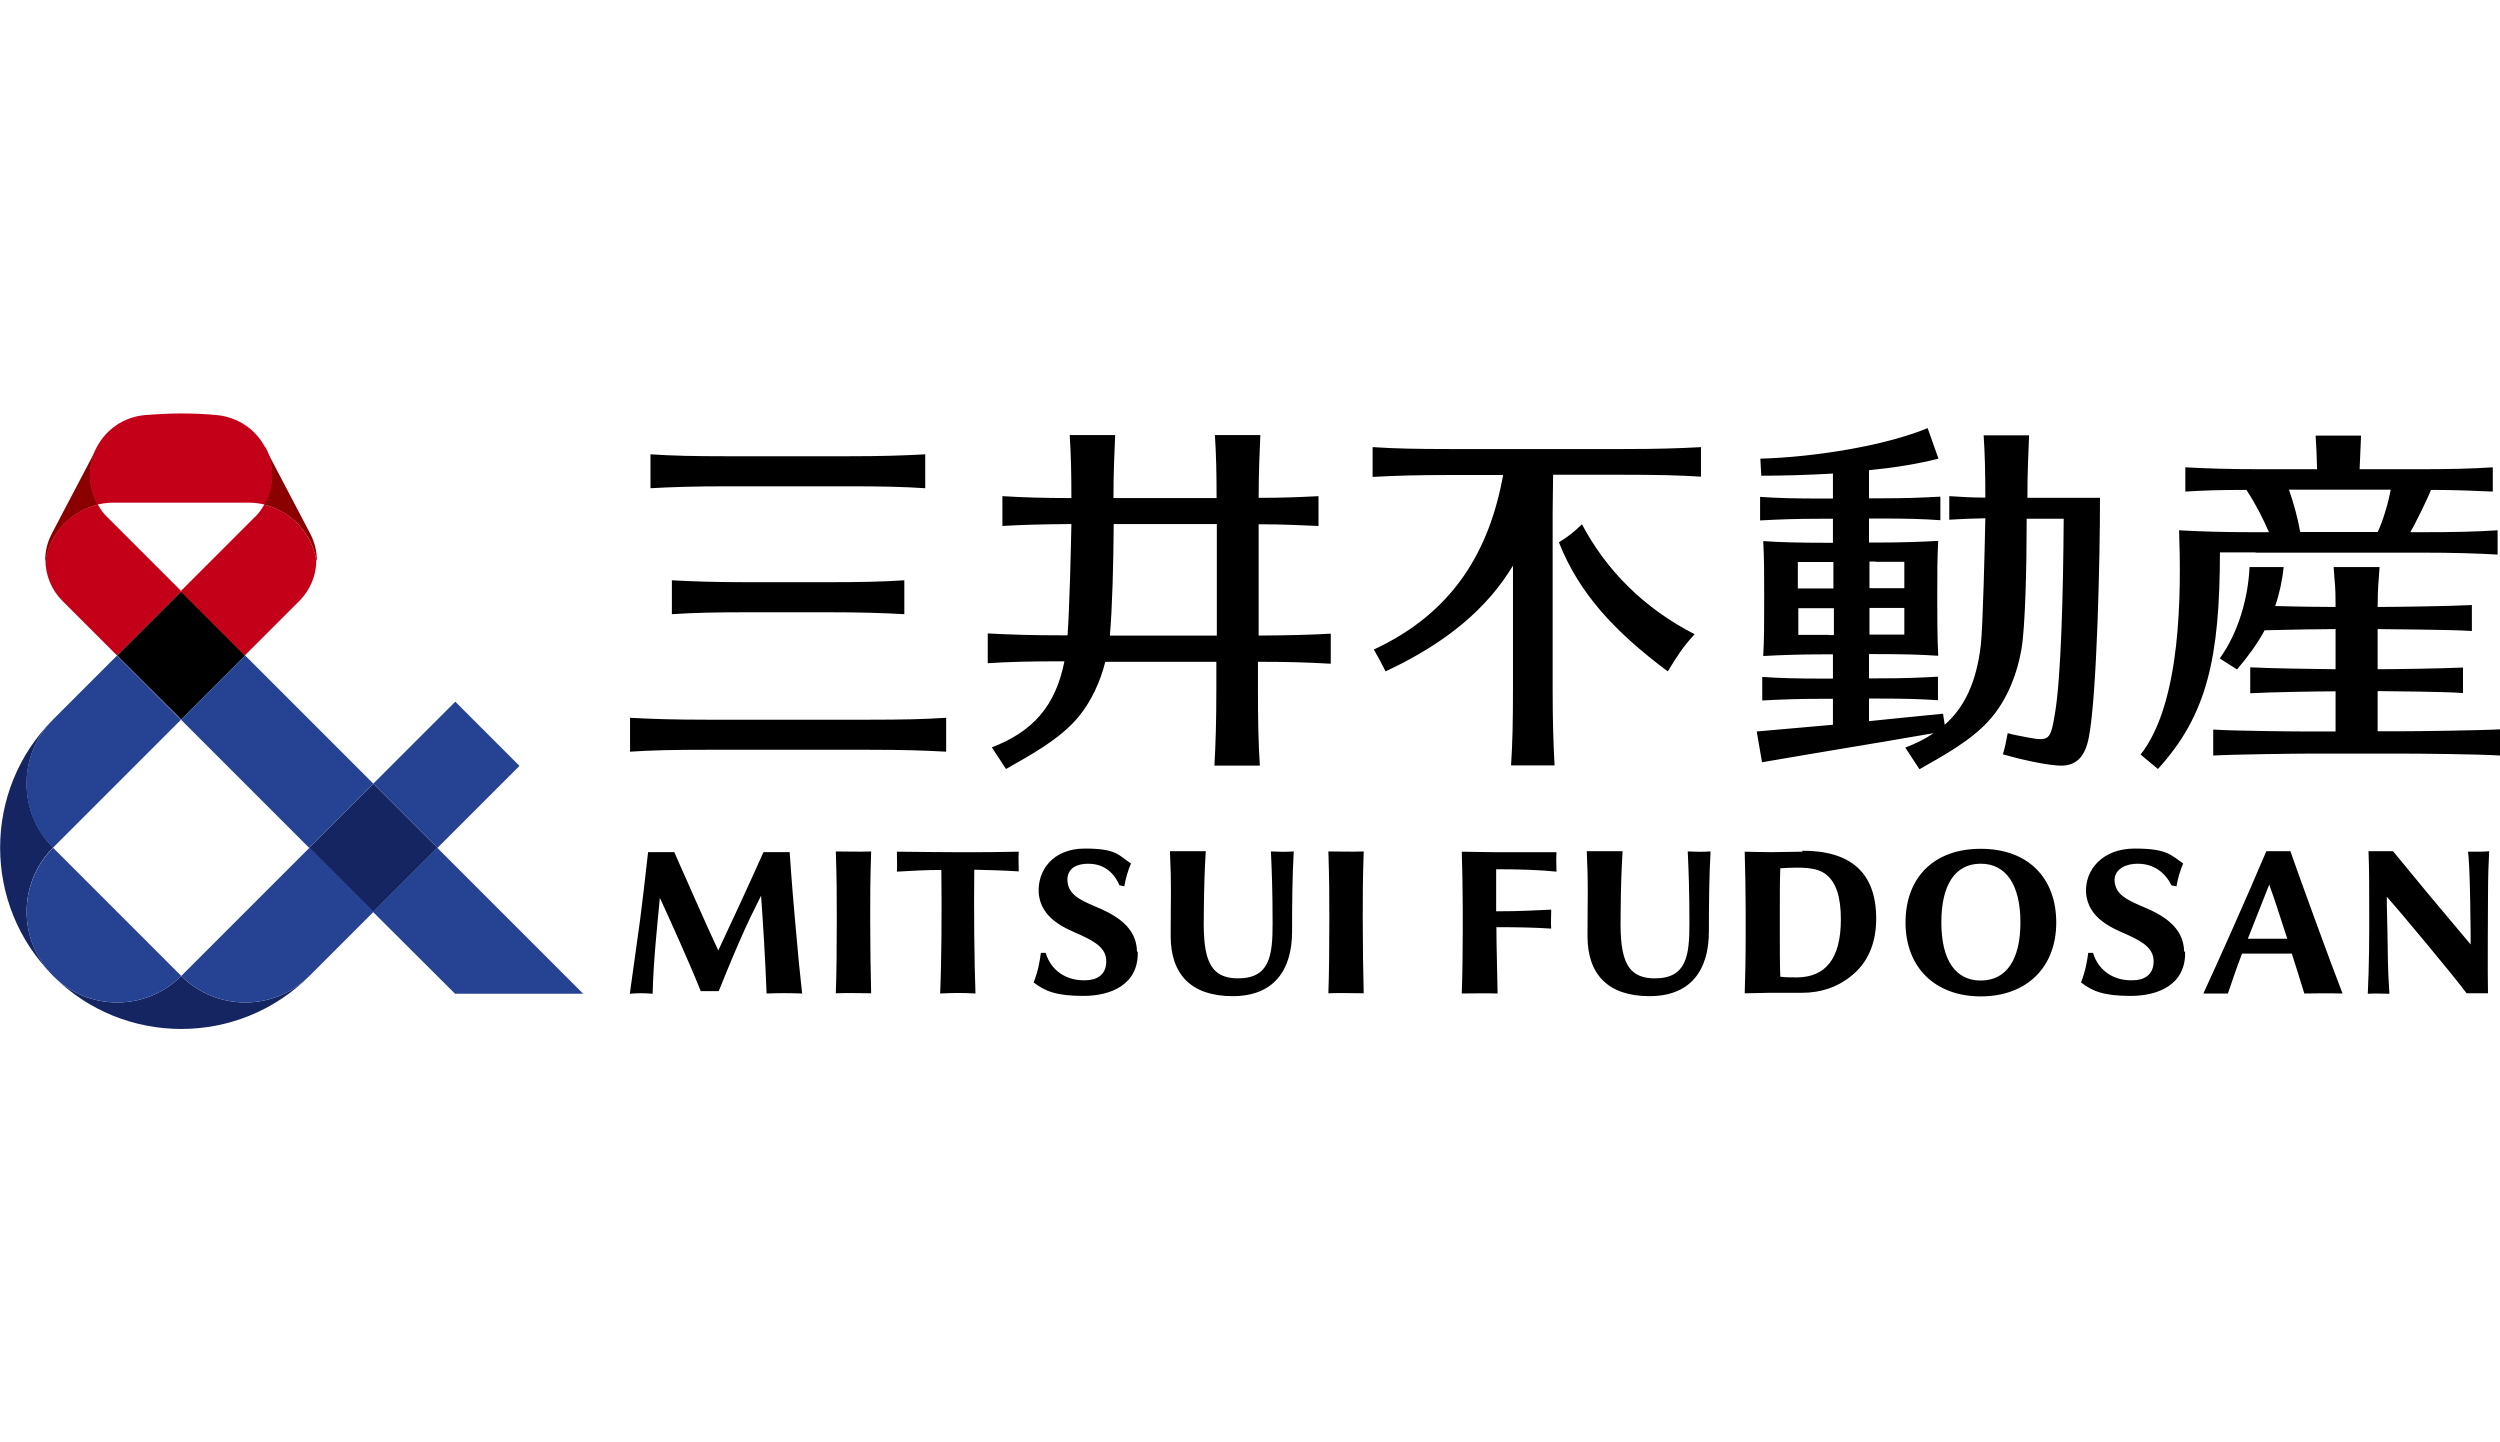 <?xml version="1.0" encoding="UTF-8"?>
<svg id="_レイヤー_1" data-name=" レイヤー 1" xmlns="http://www.w3.org/2000/svg" version="1.1" viewBox="0 0 1040 600">
  <defs>
    <style>
      .cls-1 {
        fill: #152561;
      }

      .cls-1, .cls-2, .cls-3, .cls-4, .cls-5 {
        stroke-width: 0px;
      }

      .cls-2 {
        fill: #000;
      }

      .cls-3 {
        fill: #254293;
      }

      .cls-4 {
        fill: #c40019;
      }

      .cls-5 {
        fill: #8b0000;
      }
    </style>
  </defs>
  <path class="cls-2" d="M270.6,203.1v-14.1c9.2.6,17.9.8,32.4.8h49.5c14.5,0,23.2-.3,32.4-.8v14.1c-9.2-.6-17.9-.8-32.4-.8h-49.5c-14.5,0-23.2.3-32.4.8ZM294.5,311.9h66.7c14.5,0,23.2.3,32.4.8v-14.1c-9.2.6-17.9.8-32.4.8h-66.7c-14.5,0-23.2-.3-32.4-.8v14.1c9.2-.6,17.9-.8,32.4-.8ZM311.9,254.7h31.9c14.5,0,23.2.3,32.4.8v-14.1c-9.2.6-17.9.8-32.4.8h-31.9c-14.5,0-23.2-.3-32.4-.8v14.1c9.2-.6,17.9-.8,32.4-.8ZM553.6,276v-12.4c-8.6.5-17,.7-30,.8v-46.3c10.1,0,17.4.4,24.9.7v-12.4c-7.5.4-14.7.7-24.9.7,0-10.8.4-18.4.7-26.1h-18.9c.5,7.8.7,15.3.7,26.2h-42.9c0-10.9.4-18.4.7-26.2h-18.9c.5,7.8.7,15.3.7,26.2-12.3,0-20.3-.3-28.7-.8v12.4c8.4-.5,16.4-.7,28.7-.8-.2,10.8-.8,35.3-1.6,46.3h-.8c-14.5,0-23.2-.3-32.4-.8v12.4c9.1-.6,17.8-.8,31.9-.8-3.7,18.8-13.3,29.3-30.2,35.8l5.9,9c9.8-5.6,22.1-12.1,30-21.5,5.6-6.7,9.3-15.1,11.3-23.1h46.2v10.8c0,14.5-.3,23.2-.8,32.4h18.9c-.6-9.2-.8-17.9-.8-32.4v-10.8c13,0,21.4.3,30,.8h.2ZM461.7,264.4c1-11,1.5-29.9,1.6-46.4h42.9v46.4h-44.5ZM705,263.8c-5.2,5.6-7.5,9.5-11.2,15.5-22.8-17-37.1-33-45.3-53.7,3.9-2.4,6.3-4.3,9.6-7.5,9.9,18.8,25.6,34.9,47,45.8h0ZM707.6,185.9v12.4c-9.2-.6-17.9-.8-32.4-.8h-29.1c0,4.6-.2,9.8-.2,16.1v72.4c0,14.5.3,23.2.8,32.4h-18.1c.6-9.2.8-17.9.8-32.4v-50.7c-10.5,17.4-27.1,31.9-53,44-1.7-3.4-3-5.9-4.9-9.1,33-15.3,48.1-41,53.8-72.6h-21.9c-14.5,0-23.2.3-32.4.8v-12.4c9.2.6,17.9.8,32.4.8h71.9c14.5,0,23.2-.3,32.4-.8h0ZM843.4,207.1c0-10.8.4-18.3.7-26h-18.9c.5,7.7.7,15.2.7,25.9-5.8,0-10.3-.3-15-.6v9.8c4.7-.3,9.3-.5,15-.6-.2,10.3-1,45.3-1.9,52.9-1.8,15.1-6.6,25.6-15,33l-.7-4.6c-12.4,1.2-21.8,2.2-30.8,3.1v-9.4h3.8c11.4,0,17.6.2,24.9.7v-9.8c-7.3.4-13.4.7-24.9.7h-3.8v-10.1h2.5c11.4,0,18.9.2,26.3.7h0c-.4-6.9-.4-19.3-.4-23.9,0-10.9,0-17,.4-23.9-7.3.4-14.7.7-26.3.7h-2.5v-10h4.8c11.4,0,17.6.2,24.9.7v-9.8c-7.3.4-13.4.7-24.9.7h-4.8v-11.7c10.3-1,20.3-2.6,28.9-4.8l-4.5-12.7c-18.2,7.5-47.6,12.1-69.6,12.7l.4,7.1c9.1,0,19.4-.3,29.8-.9v10.4h-4.6c-11.4,0-18.5-.2-25.7-.7v9.8c7.3-.4,14.3-.7,25.7-.7h4.6v10h-2.3c-11.4,0-19.4-.2-26.7-.7.4,6.9.4,13,.4,23.9s0,17-.4,23.9h0c7.3-.4,15.2-.7,26.7-.7h2.3v10.1h-3.7c-11.4,0-18.5-.2-25.7-.7v9.8c7.3-.4,14.3-.7,25.7-.7h3.7v10.8c-9,.8-18.9,1.7-31.7,2.8l2.2,12.8c29-5,43.7-7.3,71.4-12.1-3.4,2.3-7.3,4.3-11.8,6l5.9,9c9.8-5.6,22.1-12.1,30-21.5,6.9-8.2,10.8-18.9,12.4-28.3,1.6-9,2.2-34.2,2.2-54.4h15.4c-.2,30.7-1.1,65.9-3.6,80.8-1.9,11.4-2.3,11.9-11.8,10.1-3-.6-5.9-1.1-7.9-1.7-.7,3.6-1.1,5.9-2,8.8,5.8,1.7,18.9,4.9,25,4.7,5.3-.3,9.2-3.3,10.8-12,3.3-17.2,4.6-73.7,4.6-99.4h-30.7.3ZM777.7,264.1v-11.2h14.5v11.1h-14.5v.2ZM780.3,233.7h11.9v11h-14.5v-11.1h2.5v.2ZM762.7,233.7v11.1h-14.8v-11h14.7v-.2ZM760.5,264.1h-12.4v-11.1h14.8v11.2h-2.3v-.2ZM1040,303.5v10.8c-9.2-.6-34.9-.8-39.9-.8h-39.5c-4.9,0-30.7.3-39.9.8v-10.8c9.2.6,34.9.8,39.9.8h11v-16.7c-7.1,0-27,.3-35.5.8v-10.8c8.5.5,28.3.7,35.5.8v-16.7c-4.7,0-19.4.2-29.5.5-3,5.5-6.8,10.8-11.5,16.3l-7.2-4.6c7.9-10.8,11.9-25.7,12.4-38h14.2c-.6,5.9-1.8,11.1-3.5,16.2,9.6.3,21,.4,25.1.4,0-10.4-.3-8.2-.8-16.6h19.1c-.5,8.4-.7,6.2-.8,16.6,5.9,0,30.3-.3,39.2-.8v10.8c-8.9-.6-33.2-.7-39.2-.8v16.7c7.1,0,27-.3,35.5-.7v10.6c-8.5-.6-28.3-.7-35.5-.8v16.7h11c4.9,0,30.7-.3,39.9-.8h.2ZM938.3,229.9h68.3c14.5,0,23.2.3,32.4.8v-10.1c-9.2.6-17.9.8-32.4.8h-3.9c1.7-2.9,6.9-13.3,8.6-17.6,10.7,0,18.1.4,25.7.7v-10.1c-9.2.6-17.9.8-32.4.8h-23c.2-5,.4-9.5.6-14h-18.9c.3,4.6.5,9,.6,14h-22.4c-14.5,0-23.2-.3-32.4-.8v10.1c7.5-.5,15-.7,25.4-.7,3.8,5.7,6.9,11.9,9.4,17.6h-5.5c-14.5,0-22.6-.3-31.9-.8.9,25.9,1,71.6-16,93.3l7.2,6c20.5-22.5,25.7-46.2,25.8-90.1h14.9ZM952.2,203.7h42.3c-.6,4.3-3.4,13.8-5.4,17.6h-32.2c-1-5.6-2.8-12.3-4.7-17.6h0ZM952.7,354.1h-9.9c-8.8,20.8-21.2,48.4-26.2,59.2h10.2c1.7-4.9,3.6-10.7,5.9-16.6h20.7c2,6.2,3.8,12.1,5.2,16.6,4.9,0,8.4-.2,15.9,0-5.2-13.3-18.8-50.8-21.7-59.2h-.2,0ZM935.1,390.5c3-7.5,6-15.2,8.9-22.5,1.7,4.6,4.6,13.4,7.5,22.5h-16.4,0ZM824,414.5c19.1,0,31.4-12.1,31.4-30.7s-11.7-30.7-31.4-30.7-31.3,12.1-31.3,30.7,12.3,30.7,31.3,30.7h0ZM824,359.3c10.5,0,16.5,8.8,16.5,24.4s-5.9,24.2-16.5,24.2-16.4-8.6-16.4-24.2,5.7-24.4,16.4-24.4ZM749.8,354.3c-2,0-10.6.2-13.3.2s-10.7-.2-10.7-.2c.2,7.5.4,16.6.4,24.4v10.1c0,11.4-.2,18.1-.4,24.4h.8c3.2,0,7.5-.2,9.8-.2h13.4c7.7,0,14.7-2.4,20.2-6.9,6.9-5.4,10.5-13.6,10.5-23.9,0-19.3-10.7-28.3-30.7-28.3h0v.3ZM747.8,406.6c-3,0-5.3,0-7.2-.3h0c-.2-4.9-.2-13.4-.2-17.9v-9.8c0-4.7,0-12.7.2-17.4,8.7-.5,15.2-.6,19.2,2.7,4,3.3,6,9.1,6,18.6,0,16.6-6.6,23.9-18,24.1h0ZM645.3,386.3c-6-.4-12.9-.6-22.8-.6,0,8.5.5,24.1.5,27.6-6.9-.2-8.5,0-14.9,0,.3-8.4.4-19.5.4-26.2v-8.4c0-7.8-.2-18.4-.4-24.4,0,0,10.3.2,12.9.2h26.5c-.2,3.6,0,5.9,0,8.1-6.9-.7-15-1-25.1-1v17.5c10,0,16.6-.4,22.9-.7,0,2.5-.2,5.2,0,8.2h0v-.2ZM674.2,378.8c-.4,17.7.9,28.2,14.2,28.2s14.4-9.6,14.4-22.8-.3-21.2-.7-30c4.6.2,5.5.2,9.5,0-.6,10.1-.7,22.1-.7,33.3,0,16-7.5,26.9-24.7,26.9s-25.8-9-25.8-25,.4-20.3-.3-35.3h14.9c-.5,8.2-.7,15-.8,24.6h0ZM500.8,378.8c-.4,17.7.9,28.2,14.2,28.2s14.4-9.6,14.4-22.8-.3-21.2-.7-30c4.6.2,5.5.2,9.5,0-.6,10.1-.7,22.1-.7,33.3,0,16-7.5,26.9-24.7,26.9s-25.8-9-25.8-25,.4-20.3-.3-35.3h14.9c-.5,8.2-.7,15-.8,24.6h0ZM993.2,389c.2,8.7,0,12.6.8,24.4-2.6,0-6.2-.2-9,0,.6-11.9.6-25.4.6-30.6,0-13.6,0-21.5-.3-28.7h10.2s7.3,8.9,15,18.2c8.4,10,17.1,20.4,17.3,20.6,0,0,0-9.5-.2-18.1-.2-12.1-.6-18.3-.9-20.5h4.4c3,0,4.4-.2,4.4-.2-.2,4.3-.5,8.9-.5,20.5,0,0-.2,31.9,0,38.6h-8.9c-5.1-7-29.3-35.9-33.2-40.2,0,5.3.3,13.9.3,15.9v.2-.2ZM333.9,413.3c-6.7-.2-8.9-.2-15,0-.5-13.6-1.5-29.9-2.3-40.7-3,6-5.6,11.2-9.2,19.5-3.6,8.2-8.4,20.2-8.4,20.2h-7.5c-4.4-11.1-12.8-29.7-17-38.8-1.1,11.9-2.7,26.3-3,39.9-3.9-.3-5.8-.3-9.5,0,1.1-7.5,3-21.8,4.3-30.9,1-7.7,2.1-17.2,3.3-28h10.9c5.6,12.6,13,29.6,18.3,40.9,3.6-7.6,13.2-28.3,18.8-40.9h10.9s.7,11.1,2.2,28c1.4,16.2,2,21.9,3,30.9h.2,0ZM405.3,361.9c-.2,17.3,0,37.8.5,51.4-5.1-.3-9.1-.3-14.7,0,.6-13.7.7-34.2.5-51.4-5.7,0-12.2.3-18.5.7.2-2.4,0-5.5,0-8.3,19.8.2,32.7.4,50.7,0-.2,2.6,0,5.8,0,8.2-6.5-.4-12.7-.6-18.5-.7h0ZM362,382.7c0,11.1.2,22.7.4,30.5-5.6,0-9.2-.2-14.7,0,.3-7.8.4-19.3.4-30.5s0-16-.4-28.5c5.6,0,9.2.2,14.7,0-.4,12.6-.4,17-.4,28.5ZM566.9,382.7c0,11.1.2,22.7.4,30.5-5.6,0-9.2-.2-14.7,0,.3-7.8.4-19.3.4-30.5s0-16-.4-28.5c5.6,0,9.2.2,14.7,0-.4,12.6-.4,17-.4,28.5ZM909,395.9c.4,13.7-11.2,18.4-22.6,18.4s-16-2-20.7-5.6c1.9-4.8,2.6-9.2,3-12.3h2c2.3,7.6,8.8,11.6,16.4,11.4,4.6,0,8.6-2,8.8-7.5.2-5.3-3.7-8.2-10.8-11.4-5.6-2.5-16.6-6.5-17.3-17.6-.5-9.4,6.8-18.3,20.2-18.3s15,2.6,20.2,6.2h0c-1.3,3-2.2,6.2-2.8,9.5l-2.1-.4c-2.8-5.8-8.2-9.6-15.7-8.9-4.5.4-8.4,3-7.9,7.5.6,5.1,4.7,7.3,11.3,10.1,8.7,3.6,17.4,8.5,17.6,18.9h.2,0ZM473.3,395.9c.4,13.7-11.2,18.4-22.6,18.4s-16-2-20.7-5.6c1.9-4.8,2.6-9.2,3-12.3h2c2.3,7.6,8.8,11.6,16.4,11.4,4.6,0,8.6-2,8.8-7.5.2-5.3-3.7-8.2-10.8-11.4-5.6-2.5-16.6-6.5-17.3-17.6-.5-9,5.7-18.3,19.2-18.3s14,2.9,19.2,6.2h0c-1.3,3-2.2,6.2-2.8,9.5l-2-.4c-2.5-5.8-7.2-9.6-14.7-8.9-4.5.4-7.4,3-6.9,7.5.6,5.1,4.7,7.3,11.3,10.1,8.7,3.6,17.4,8.5,17.6,18.9h0Z"/>
  <g>
    <polygon class="cls-2" points="75.4 246 48.7 272.7 75.4 299.3 102 272.7 75.4 246"/>
    <path class="cls-5" d="M18.8,233c0-3.7.9-7.5,2.8-11.1l18.8-35.8c-4.1,7.7-3.6,16.6.4,23.8-11.1,2.7-19.8,11.7-21.8,23.1h0ZM131.8,233c0-3.7-.9-7.5-2.8-11.1l-18.8-35.8c4.1,7.7,3.6,16.6-.4,23.8,11.1,2.7,19.8,11.7,21.8,23.1h0Z"/>
    <path class="cls-4" d="M75.4,246l-26.7,26.7-22.8-22.8c-4.5-4.5-7-10.7-7-16.9,2-11.4,10.7-20.5,21.8-23.1,1.1,2,2.5,4,4.3,5.6l30.6,30.6h-.2ZM110,209.8c-1.1,2-2.5,4-4.3,5.6l-30.6,30.6,26.7,26.7,22.8-22.8c4.5-4.5,7-10.7,7-16.9-2-11.4-10.7-20.5-21.8-23.1h.2ZM110.3,186.1c-4.1-7.8-11.6-12.5-19.8-13.4-5-.5-10.1-.7-15.2-.7s-10.2.3-15.3.7c-8.2.8-15.7,5.6-19.8,13.4-4.1,7.7-3.6,16.6.4,23.8,2.1-.5,4.4-.8,6.7-.8h56.1c2.3,0,4.6.3,6.7.8,3.9-7.2,4.4-16,.4-23.8h0Z"/>
    <path class="cls-1" d="M182,352.7l-26.7,26.7-26.7-26.7,26.7-26.7,26.7,26.7ZM75.4,406h0c-14.7,14.7-38.6,14.7-53.3,0h0c29.4,29.4,77.2,29.4,106.6,0h0c-14.7,14.7-38.6,14.7-53.3,0ZM22.1,299.3h0c-29.4,29.4-29.4,77.2,0,106.6h0c-14.7-14.7-14.7-38.6,0-53.3h0c-14.7-14.7-14.7-38.6,0-53.3Z"/>
    <path class="cls-3" d="M182,352.7l-26.7-26.7,34.1-34.1,26.7,26.7-34.1,34.1ZM102,272.7l-26.7,26.7,53.3,53.3,26.7-26.7-53.3-53.3ZM242.5,413.3l-60.6-60.6-26.7,26.7,34.1,34h53.3,0ZM22.1,406c14.7,14.7,38.6,14.7,53.3,0h0l-53.3-53.3h0c-14.7,14.7-14.7,38.6,0,53.3ZM128.7,352.7l-53.3,53.3c14.7,14.7,38.6,14.7,53.3,0h0l26.7-26.7-26.7-26.7h0ZM48.7,272.7l-26.7,26.7h0c-14.7,14.7-14.7,38.6,0,53.3l53.3-53.3s-26.7-26.7-26.7-26.7Z"/>
  </g>
</svg>